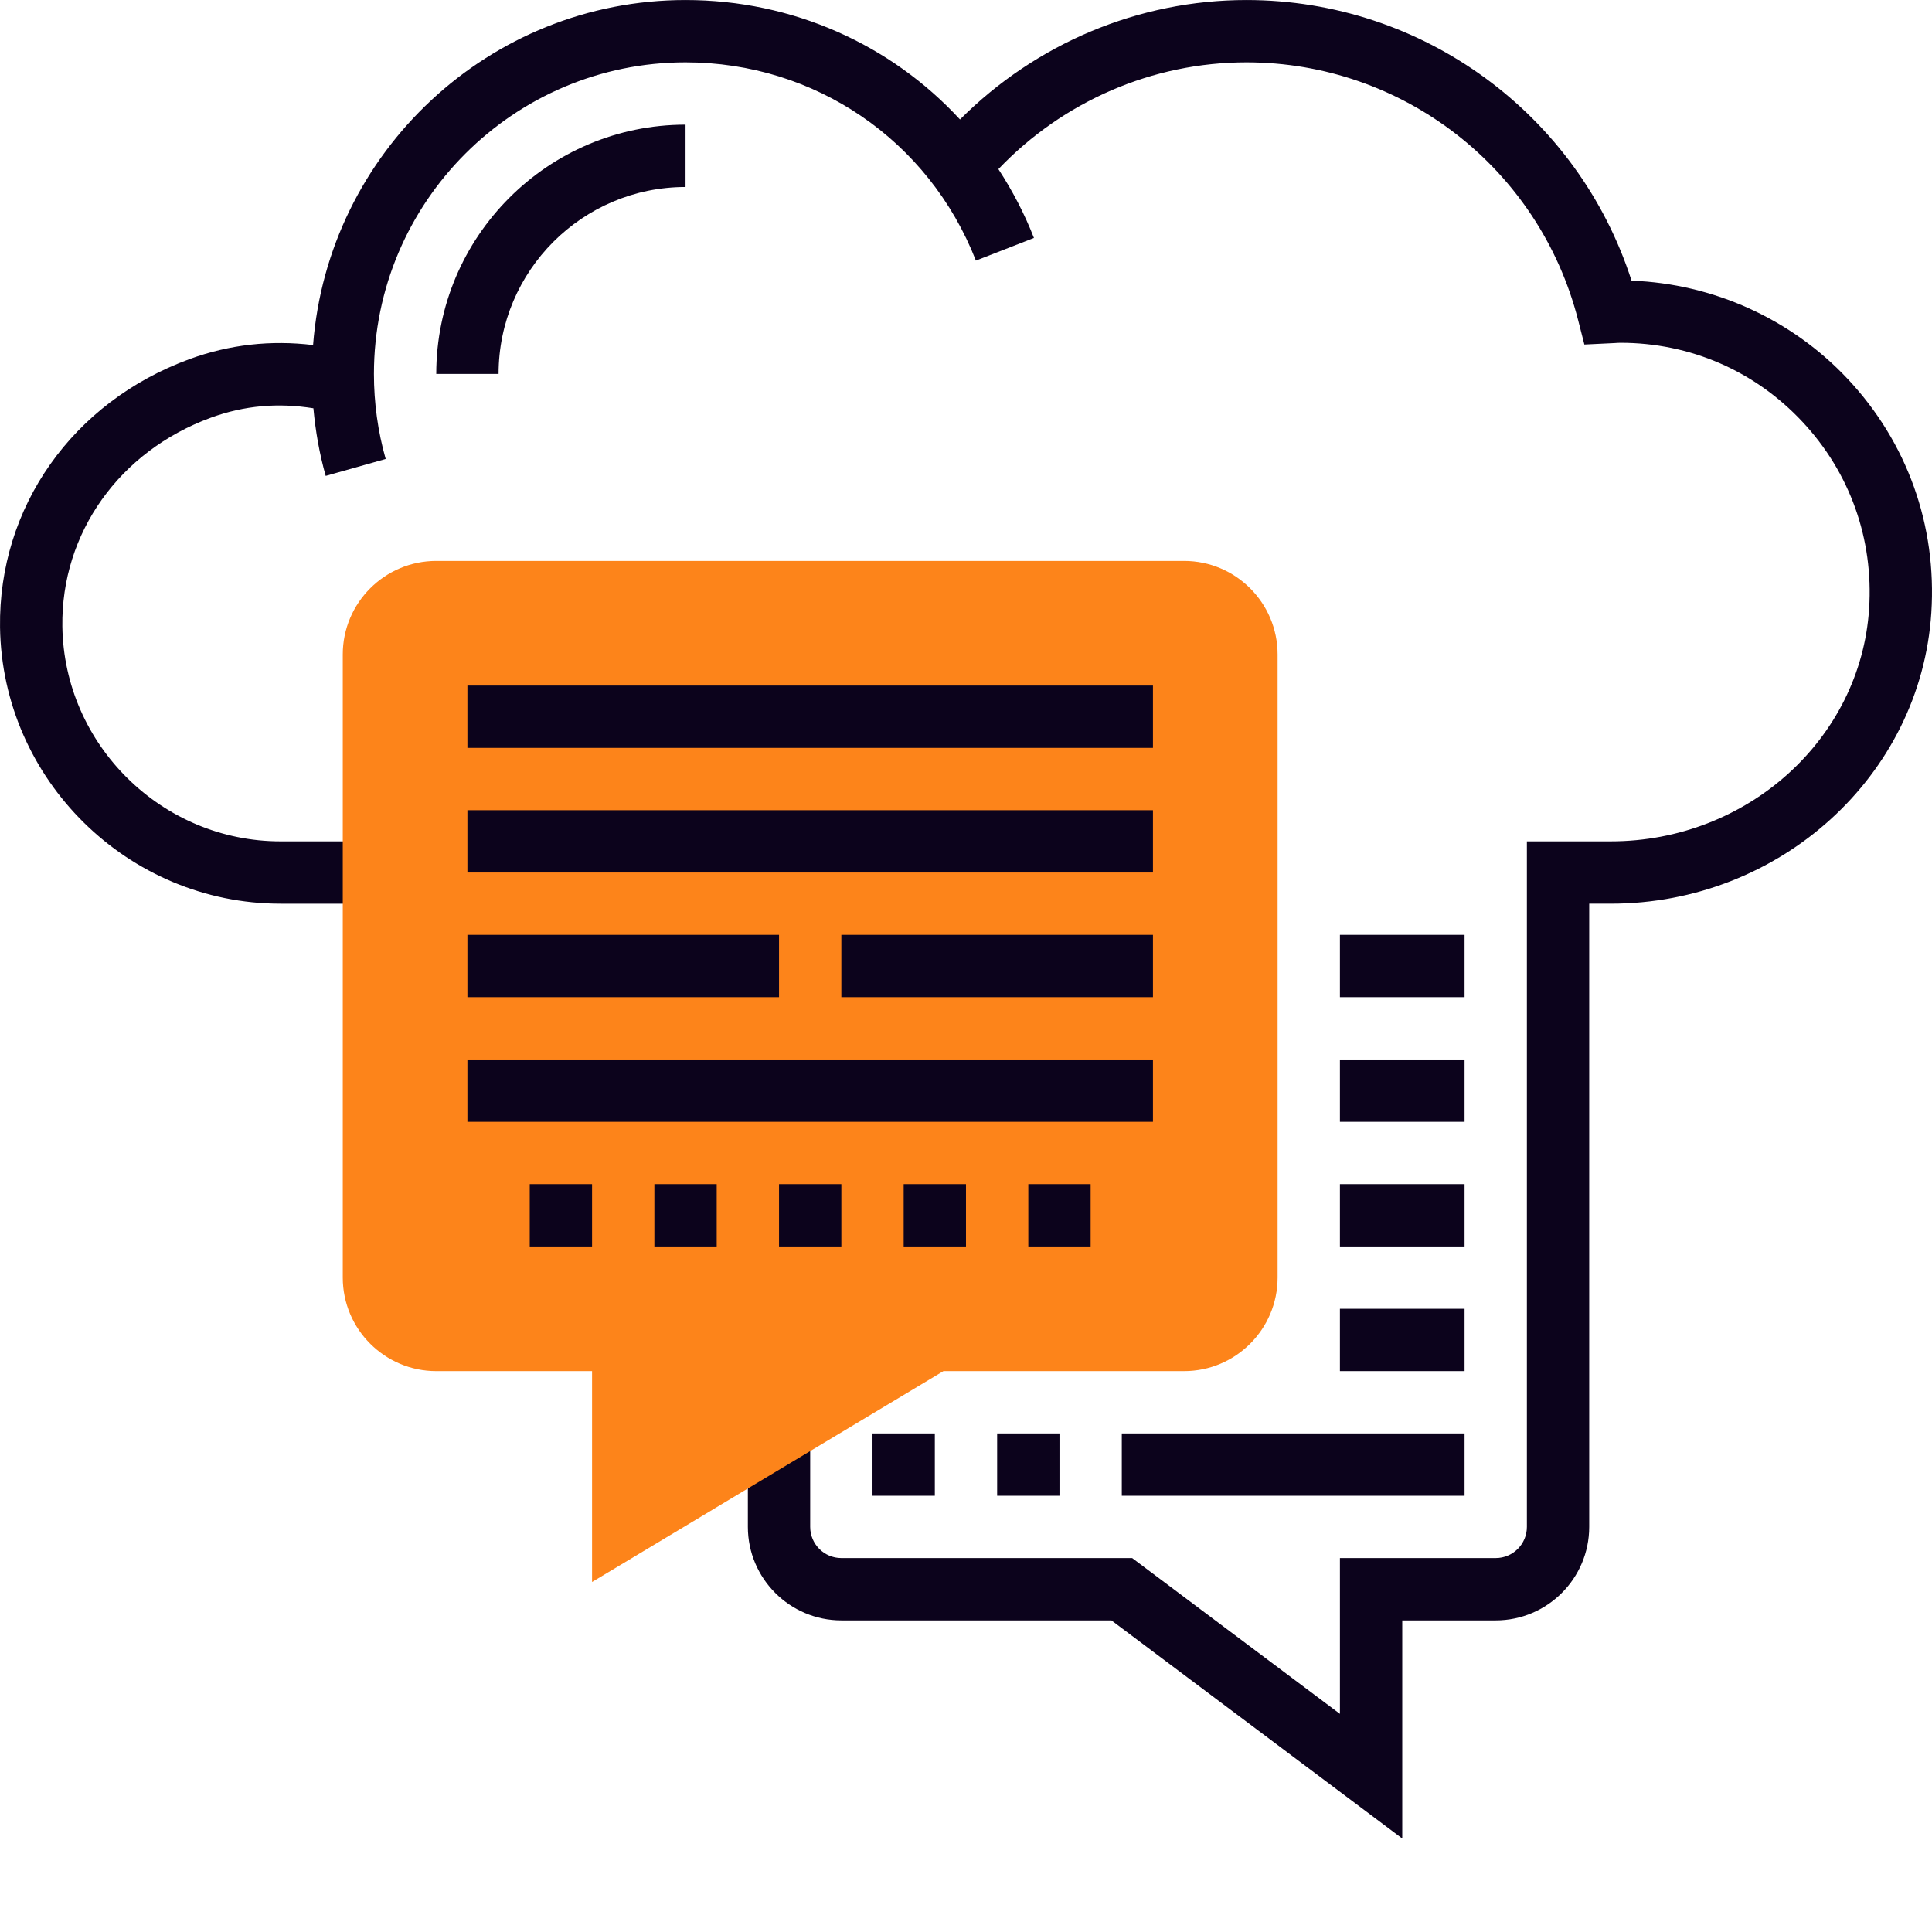 <?xml version="1.0"?>
<svg xmlns="http://www.w3.org/2000/svg" xmlns:xlink="http://www.w3.org/1999/xlink" xmlns:svgjs="http://svgjs.com/svgjs" version="1.1" width="512" height="512" x="0" y="0" viewBox="0 0 496.005 496" style="enable-background:new 0 0 512 512" xml:space="preserve" class=""><g><path xmlns="http://www.w3.org/2000/svg" d="m474.375 97.297c-14.414-15.375-34.504-24.477-55.504-25.238-13.75-42.734-53.535-72.055-98.871-72.055-27.688 0-54.082 11.176-73.535 30.664-17.762-19.258-42.984-30.664-70.465-30.664-50.434 0-91.816 39.109-95.625 88.582-10.816-1.312-21.449-.145-31.719 3.609-29.992 10.977-49.082 38-48.648 68.855.551 39.121 32.848 70.953 71.992 70.953h24v-16h-24c-30.441 0-55.562-24.762-55.992-55.184-.336-23.953 14.633-44.992 38.145-53.594 8.59-3.137 17.262-3.855 26.305-2.406.535 5.879 1.559 11.695 3.156 17.359l15.402-4.344c-2.008-7.082-3.016-14.426-3.016-21.832 0-44.113 35.887-80 80-80 33.207 0 62.473 19.984 74.543 50.902l14.902-5.816c-2.453-6.297-5.551-12.184-9.125-17.672 16.59-17.406 39.559-27.414 63.68-27.414 40.16 0 75.168 27.191 85.145 66.145l1.613 6.301 7.801-.375c.473-.031.953-.07 1.441-.07 17.879 0 34.473 7.184 46.703 20.238 12.223 13.039 18.32 30.105 17.16 48.031-2.176 33.496-31.305 59.73-66.328 59.73h-21.535v176c0 4.414-3.594 8-8 8h-40v40l-53.336-40h-74.664c-4.41 0-8-3.586-8-8v-32h-16v32c0 13.23 10.766 24 24 24h69.336l74.664 56v-56h24c13.23 0 24-10.77 24-24v-160h5.535c43.434 0 79.586-32.816 82.297-74.695 1.445-22.395-6.168-43.707-21.457-60.012zm0 0" fill="#0c031c" data-original="#000000" style="" class=""/><path xmlns="http://www.w3.org/2000/svg" d="m112 96.004h16c0-26.473 21.527-48 48-48v-16c-35.289 0-64 28.711-64 64zm0 0" fill="#0c031c" data-original="#000000" style="" class=""/><path xmlns="http://www.w3.org/2000/svg" d="m152 406.141v-54.137h-40c-13.234 0-24-10.77-24-24v-160c0-13.234 10.766-24 24-24h192c13.23 0 24 10.766 24 24v160c0 13.23-10.77 24-24 24h-61.785zm0 0" fill="#fd841a" data-original="#f0bc5e" style="" class=""/><path xmlns="http://www.w3.org/2000/svg" d="m120 176.004h176v16h-176zm0 0" fill="#0c031c" data-original="#000000" style="" class=""/><path xmlns="http://www.w3.org/2000/svg" d="m120 208.004h176v16h-176zm0 0" fill="#0c031c" data-original="#000000" style="" class=""/><path xmlns="http://www.w3.org/2000/svg" d="m120 240.004h80v16h-80zm0 0" fill="#0c031c" data-original="#000000" style="" class=""/><path xmlns="http://www.w3.org/2000/svg" d="m216 240.004h80v16h-80zm0 0" fill="#0c031c" data-original="#000000" style="" class=""/><path xmlns="http://www.w3.org/2000/svg" d="m120 272.004h176v16h-176zm0 0" fill="#0c031c" data-original="#000000" style="" class=""/><path xmlns="http://www.w3.org/2000/svg" d="m200 304.004h16v16h-16zm0 0" fill="#0c031c" data-original="#000000" style="" class=""/><path xmlns="http://www.w3.org/2000/svg" d="m232 304.004h16v16h-16zm0 0" fill="#0c031c" data-original="#000000" style="" class=""/><path xmlns="http://www.w3.org/2000/svg" d="m264 304.004h16v16h-16zm0 0" fill="#0c031c" data-original="#000000" style="" class=""/><path xmlns="http://www.w3.org/2000/svg" d="m168 304.004h16v16h-16zm0 0" fill="#0c031c" data-original="#000000" style="" class=""/><path xmlns="http://www.w3.org/2000/svg" d="m136 304.004h16v16h-16zm0 0" fill="#0c031c" data-original="#000000" style="" class=""/><path xmlns="http://www.w3.org/2000/svg" d="m344 240.004h32v16h-32zm0 0" fill="#0c031c" data-original="#000000" style="" class=""/><path xmlns="http://www.w3.org/2000/svg" d="m344 272.004h32v16h-32zm0 0" fill="#0c031c" data-original="#000000" style="" class=""/><path xmlns="http://www.w3.org/2000/svg" d="m344 304.004h32v16h-32zm0 0" fill="#0c031c" data-original="#000000" style="" class=""/><path xmlns="http://www.w3.org/2000/svg" d="m288 368.004h88v16h-88zm0 0" fill="#0c031c" data-original="#000000" style="" class=""/><path xmlns="http://www.w3.org/2000/svg" d="m256 368.004h16v16h-16zm0 0" fill="#0c031c" data-original="#000000" style="" class=""/><path xmlns="http://www.w3.org/2000/svg" d="m224 368.004h16v16h-16zm0 0" fill="#0c031c" data-original="#000000" style="" class=""/><path xmlns="http://www.w3.org/2000/svg" d="m344 336.004h32v16h-32zm0 0" fill="#0c031c" data-original="#000000" style="" class=""/></g></svg>
